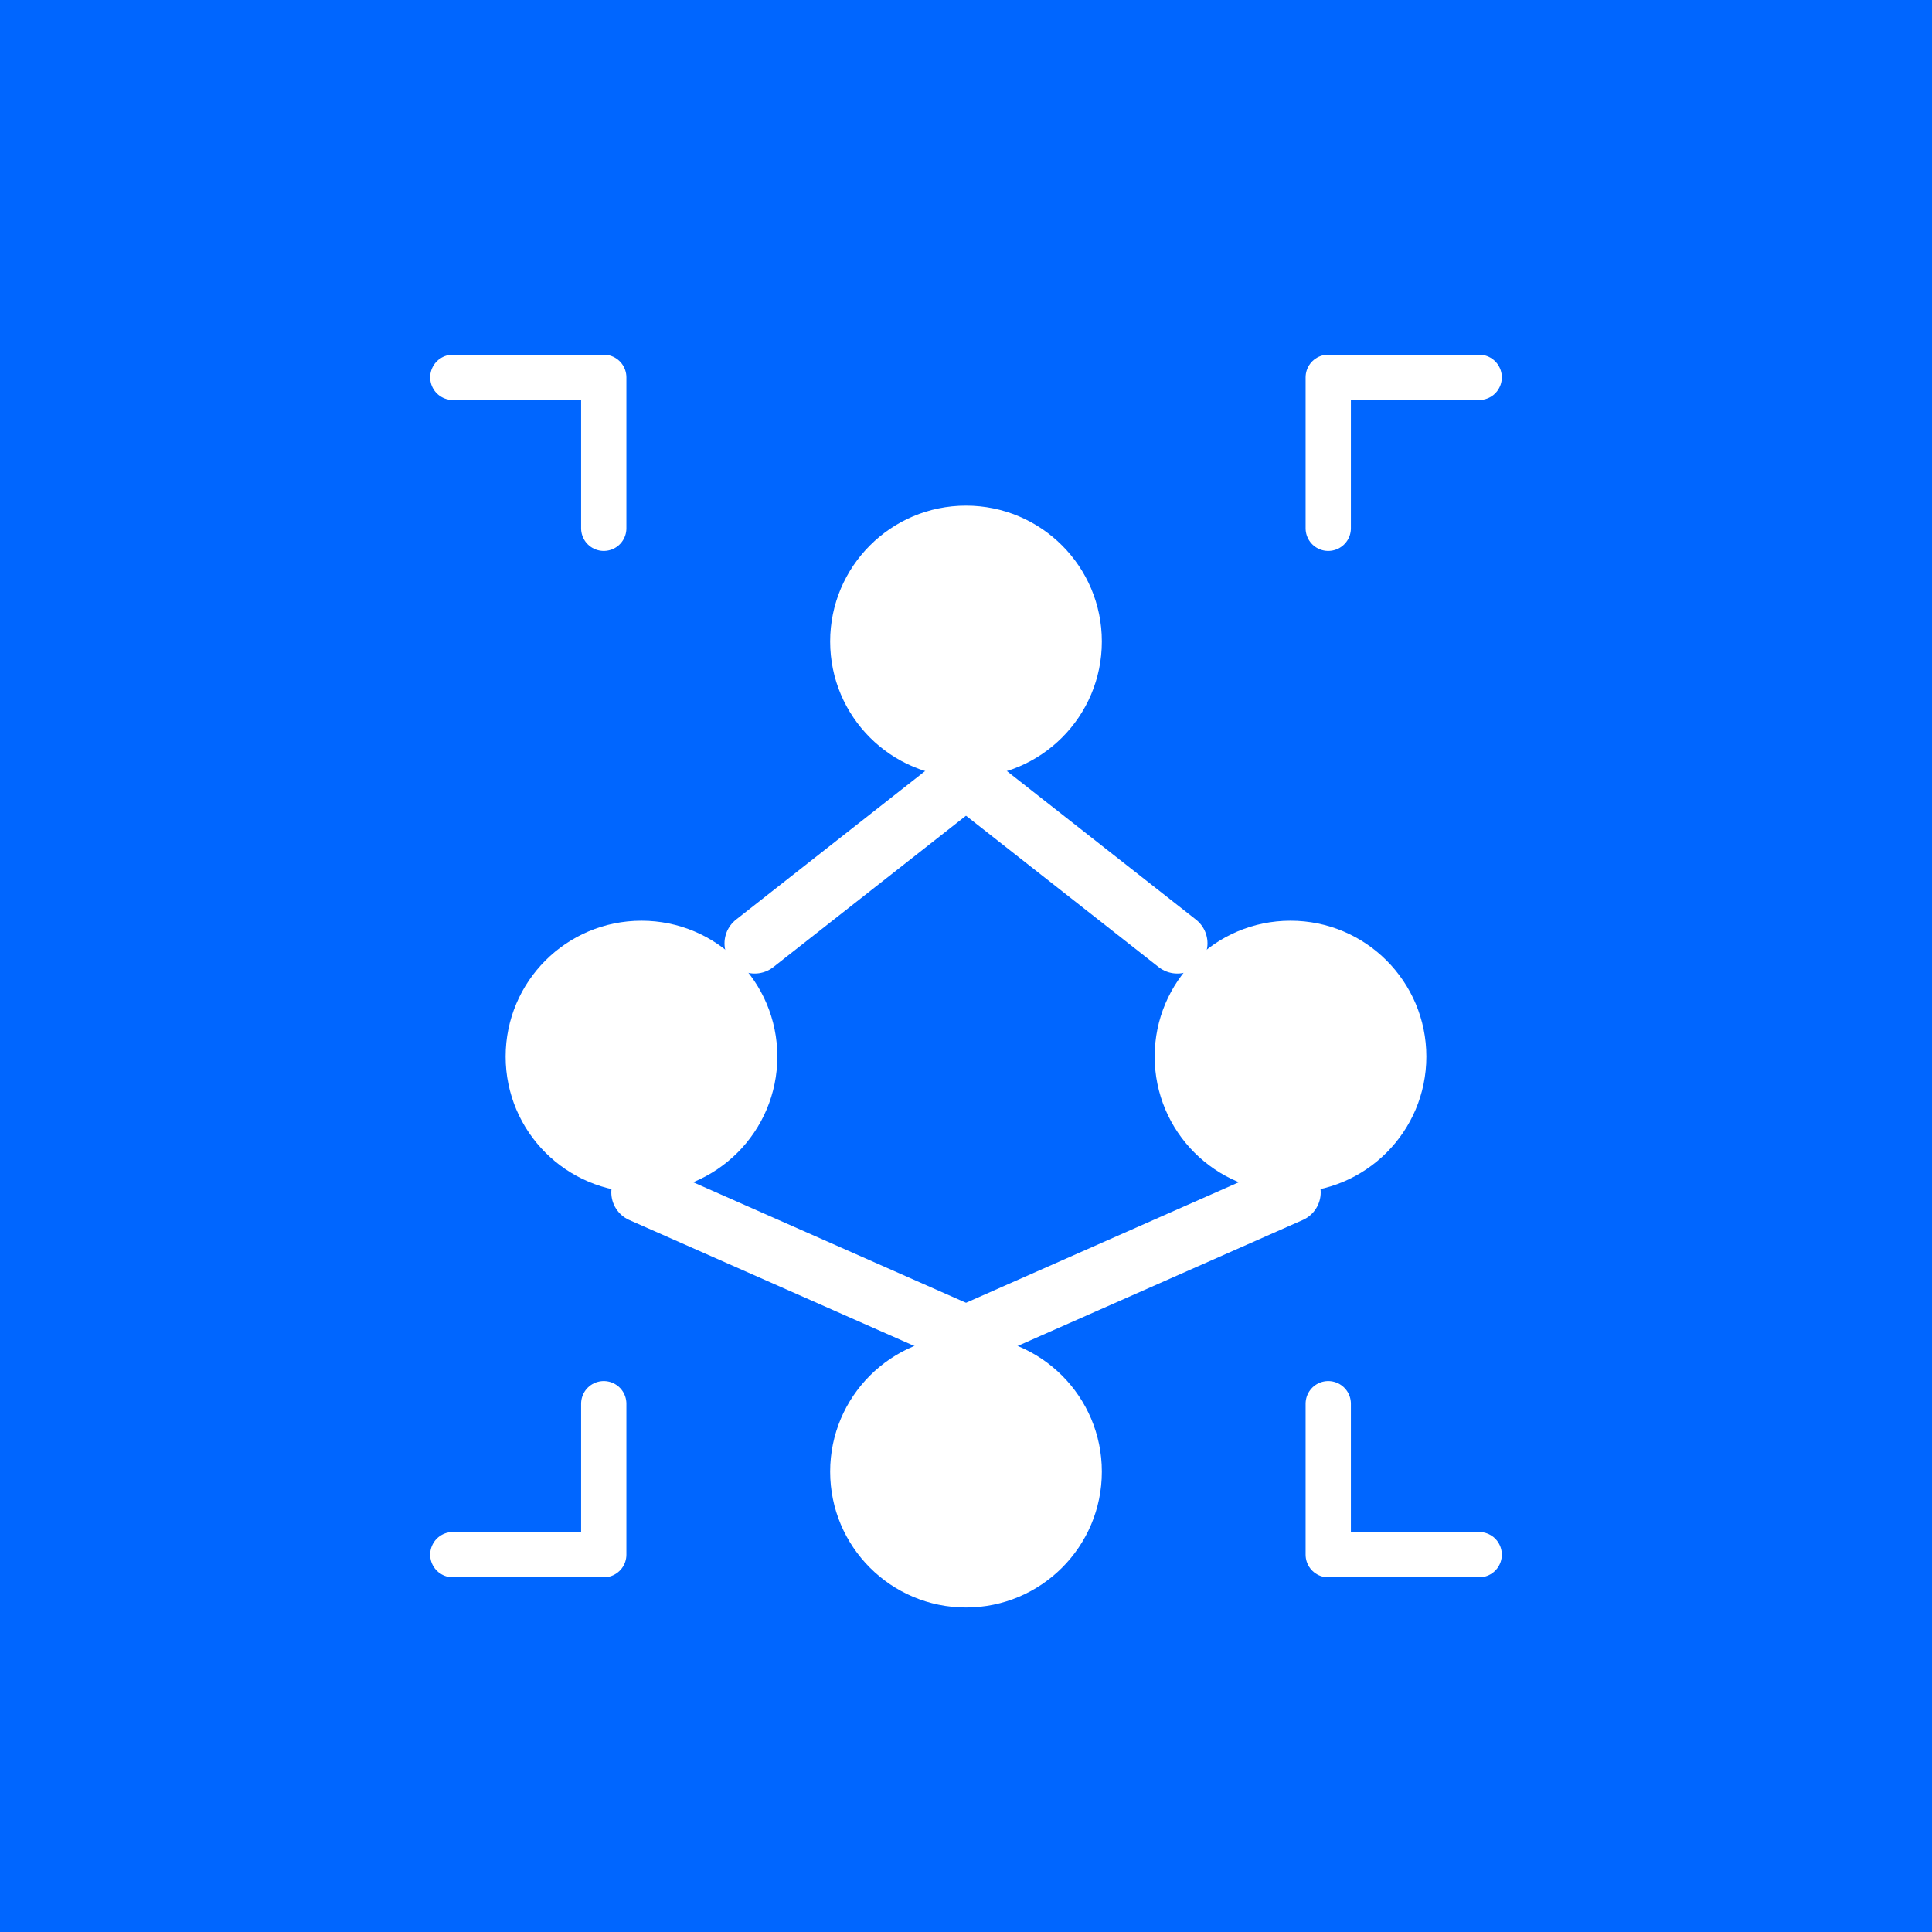 <svg xmlns="http://www.w3.org/2000/svg" viewBox="0 0 256 256">
  <rect width="256" height="256" fill="#0066FF"/>
  <circle cx="128" cy="85" r="18" fill="#FFFFFF"/>
  <circle cx="85" cy="140" r="18" fill="#FFFFFF"/>
  <circle cx="171" cy="140" r="18" fill="#FFFFFF"/>
  <circle cx="128" cy="195" r="18" fill="#FFFFFF"/>
  <line x1="128" y1="103" x2="100" y2="125" stroke="#FFFFFF" stroke-width="8" stroke-linecap="round"/>
  <line x1="128" y1="103" x2="156" y2="125" stroke="#FFFFFF" stroke-width="8" stroke-linecap="round"/>
  <line x1="85" y1="158" x2="128" y2="177" stroke="#FFFFFF" stroke-width="8" stroke-linecap="round"/>
  <line x1="171" y1="158" x2="128" y2="177" stroke="#FFFFFF" stroke-width="8" stroke-linecap="round"/>
  <path d="M 60 50 L 80 50 L 80 70" fill="none" stroke="#FFFFFF" stroke-width="6" stroke-linecap="round" stroke-linejoin="round"/>
  <path d="M 196 50 L 176 50 L 176 70" fill="none" stroke="#FFFFFF" stroke-width="6" stroke-linecap="round" stroke-linejoin="round"/>
  <path d="M 60 206 L 80 206 L 80 186" fill="none" stroke="#FFFFFF" stroke-width="6" stroke-linecap="round" stroke-linejoin="round"/>
  <path d="M 196 206 L 176 206 L 176 186" fill="none" stroke="#FFFFFF" stroke-width="6" stroke-linecap="round" stroke-linejoin="round"/>
</svg>